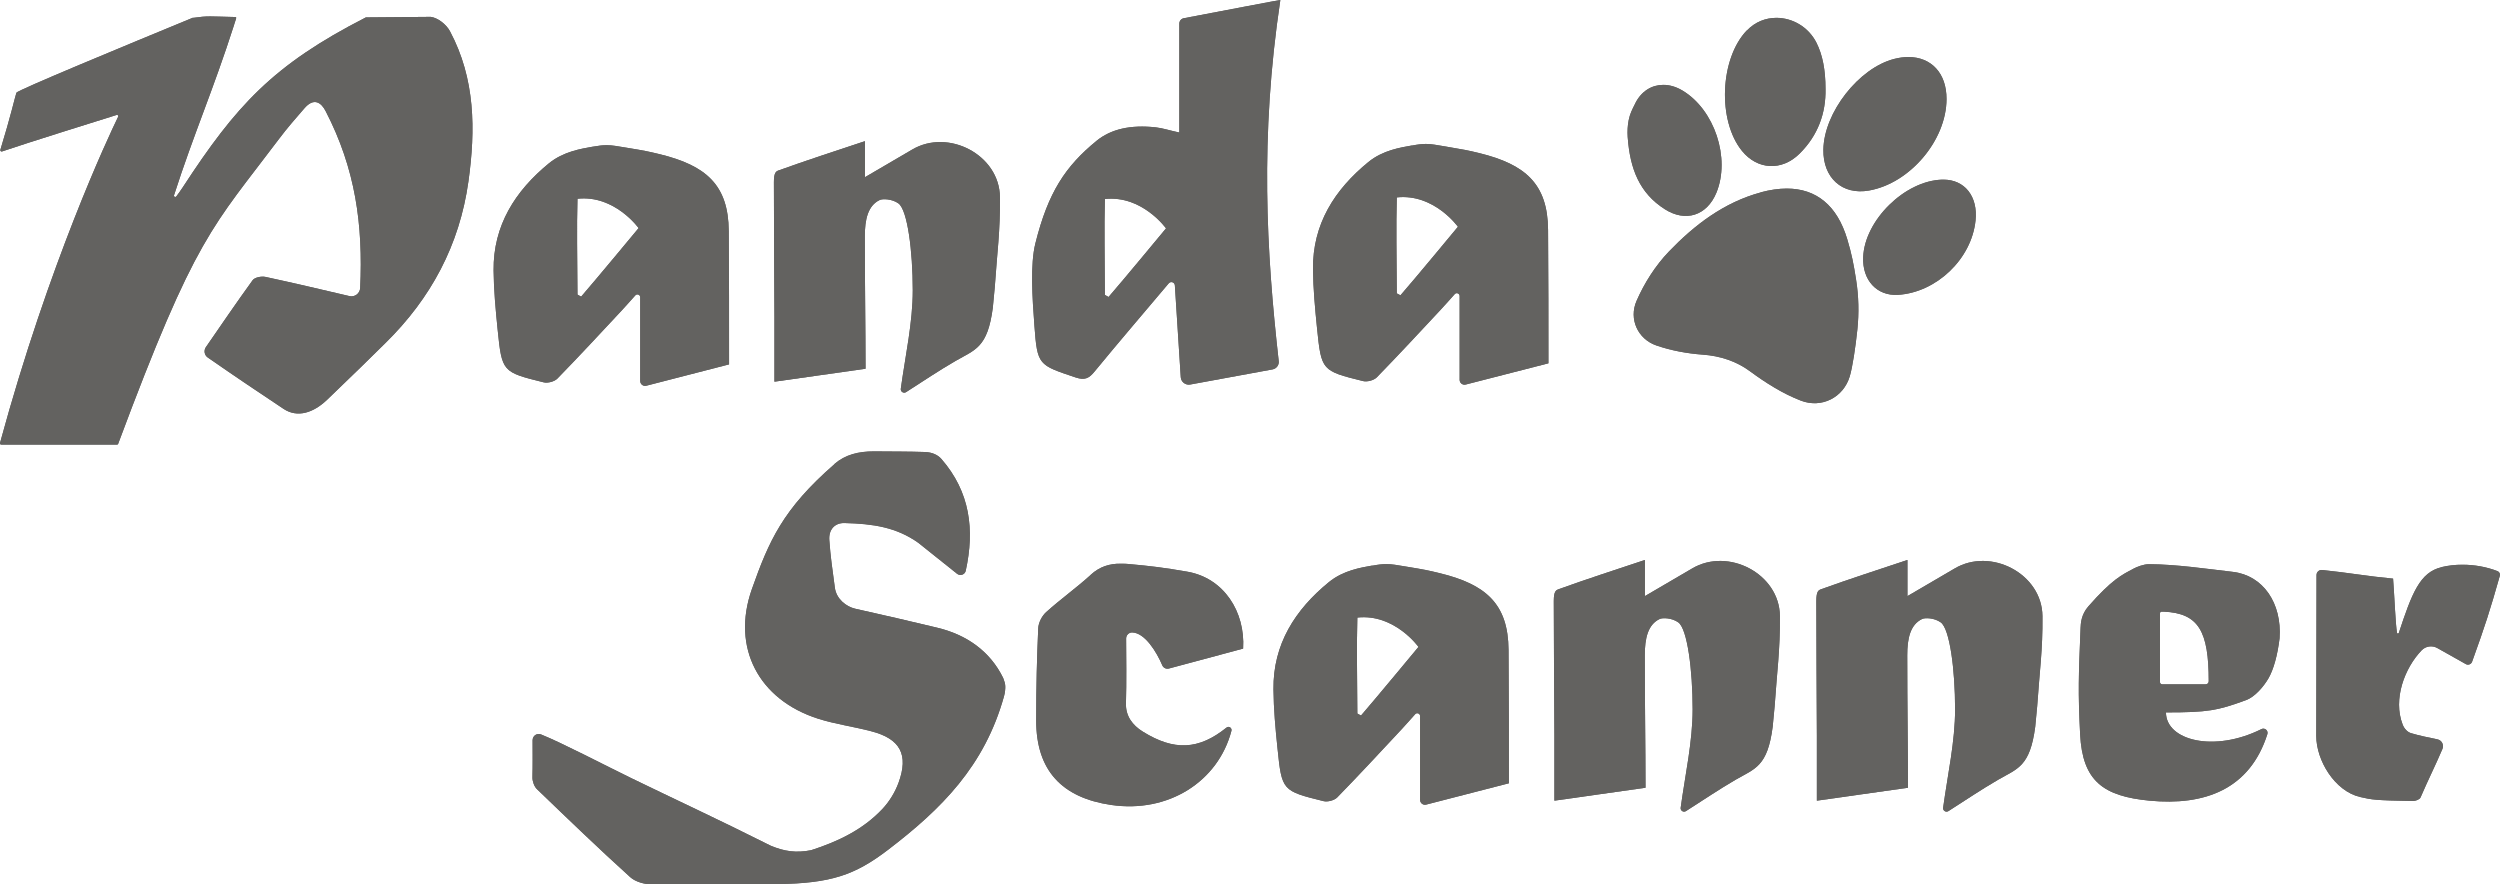 <?xml version="1.0" encoding="UTF-8"?>
<svg id="Warstwa_1" data-name="Warstwa 1" xmlns="http://www.w3.org/2000/svg" xmlns:xlink="http://www.w3.org/1999/xlink" viewBox="0 0 280.14 99.11">
  <defs>
    <style>
      .cls-1 {
        clip-path: url(#clippath-11);
      }

      .cls-2 {
        clip-path: url(#clippath-16);
      }

      .cls-3 {
        clip-path: url(#clippath-2);
      }

      .cls-4 {
        clip-path: url(#clippath-13);
      }

      .cls-5 {
        clip-path: url(#clippath-15);
      }

      .cls-6 {
        clip-path: url(#clippath-6);
      }

      .cls-7 {
        stroke-width: 0px;
      }

      .cls-7, .cls-8 {
        fill: #636260;
      }

      .cls-9 {
        clip-path: url(#clippath-7);
      }

      .cls-10 {
        clip-path: url(#clippath-1);
      }

      .cls-11 {
        clip-path: url(#clippath-4);
      }

      .cls-12 {
        clip-path: url(#clippath-12);
      }

      .cls-13 {
        clip-path: url(#clippath-9);
      }

      .cls-14 {
        clip-path: url(#clippath);
      }

      .cls-15 {
        clip-path: url(#clippath-3);
      }

      .cls-16 {
        clip-path: url(#clippath-8);
      }

      .cls-17 {
        clip-path: url(#clippath-14);
      }

      .cls-18 {
        clip-path: url(#clippath-5);
      }

      .cls-19 {
        clip-path: url(#clippath-10);
      }
    </style>
    <clipPath id="clippath">
      <path class="cls-7" d="M197.31,21.56c-4.13,1.12-7.43,3.64-10.3,6.63-1.51,1.57-2.76,3.54-3.63,5.54-.88,2.02.14,4.26,2.22,4.98,1.65.57,3.44.9,5.19,1.03,1.92.13,3.79.73,5.33,1.88,1.75,1.29,3.65,2.49,5.67,3.27,2.32.9,4.78-.34,5.49-2.73.3-1,.64-3.23.85-5.24.19-1.85.15-3.71-.14-5.55-.28-1.8-.5-2.92-.99-4.55-1.13-3.8-3.48-5.69-6.78-5.69-.9,0-1.88.14-2.92.42"/>
    </clipPath>
    <clipPath id="clippath-1">
      <path class="cls-7" d="M212.27,6.6c-3.98,1.01-7.89,6.02-7.95,10.17-.05,3.17,2.12,5.11,5.11,4.58,4.58-.8,8.68-5.63,8.69-10.25.01-2.91-1.72-4.71-4.28-4.71-.49,0-1.02.07-1.57.21"/>
    </clipPath>
    <clipPath id="clippath-2">
      <path class="cls-7" d="M195.74,3.41c-3.02,3.16-3.3,10.1-.54,13.5,1.74,2.14,4.46,2.27,6.44.32,2.09-2.06,2.97-4.58,2.92-7.26,0-2.15-.33-3.81-1.01-5.17-.9-1.79-2.7-2.8-4.49-2.8-1.2,0-2.39.45-3.31,1.42"/>
    </clipPath>
    <clipPath id="clippath-3">
      <path class="cls-7" d="M217.63,20.13c-4.18.12-8.68,4.54-8.85,8.68-.11,2.59,1.54,4.37,3.9,4.23,4.31-.27,8.24-4.01,8.69-8.32.29-2.7-1.21-4.6-3.61-4.59h-.13"/>
    </clipPath>
    <clipPath id="clippath-4">
      <path class="cls-7" d="M183.25,11.57c-.39.77-.6,1.17-.75,1.91-.12.61-.15,1.24-.11,1.86.26,3.6,1.33,6.29,4.14,8.09,2.35,1.51,4.74.73,5.8-1.83,1.6-3.87-.21-9.32-3.81-11.46-.7-.42-1.44-.63-2.14-.63-1.28,0-2.45.7-3.13,2.05"/>
    </clipPath>
    <clipPath id="clippath-5">
      <path class="cls-7" d="M21.63,1.98C14.01,5.12,1.93,10.12,1.84,10.39c-.15.44-.67,2.73-1.8,6.4-.03.11.07.22.19.18,2.93-1,11.12-3.55,12.84-4.09.12-.04.23.09.17.2C12.17,15.28,5.49,29.47,0,49.64c-.02.09.04.18.14.18h12.97c.06,0,.12-.03.13-.09,8.71-23.35,10.55-24.23,18.06-34.21.97-1.29,1.82-2.23,2.78-3.35,1.11-1.31,1.93-.65,2.41.28,3.35,6.47,4.2,12.73,3.87,19.82-.03.61-.6,1.05-1.2.91-3.2-.75-6.3-1.48-9.41-2.15-.45-.1-1.21.05-1.44.37-1.84,2.54-3.61,5.14-5.24,7.5-.26.38-.17.9.21,1.16,3.14,2.18,5.7,3.9,8.5,5.76,1.54,1.02,3.32.46,4.88-1.03,3.38-3.24,4.37-4.23,6.54-6.36,5.09-5.01,8.29-10.96,9.29-18.1.81-5.82.77-11.5-2.07-16.83-.43-.8-1.4-1.52-2.16-1.61h-.02l-7.22.06s-.05,0-.06.02c-10.4,5.32-14.52,9.88-20.5,19.05-.22.34-.46.66-.7.99-.05.06-.13.08-.2.04h0c-.05-.04-.08-.1-.06-.17,2.23-6.93,4.39-11.78,6.74-19.12,0,0,0-.01,0-.02l.2-.61q.07-.22-.05-.22c-1.45-.03-2.23-.07-2.82-.07-.64,0-1.07.04-1.92.16"/>
    </clipPath>
    <clipPath id="clippath-6">
      <path class="cls-7" d="M93.52,52c-5.81,5.05-7.36,8.63-9.27,14.02-2.31,6.54.76,12.39,7.44,14.52,1.93.61,3.96.88,5.93,1.4,3.26.84,4.23,2.62,3.06,5.79-.39,1.06-1.04,2.12-1.82,2.94-2.18,2.31-4.98,3.64-7.97,4.6-1.71.34-3.03.12-4.52-.5-6.09-3.06-10.69-5.17-15.58-7.55-3.04-1.48-7.84-3.99-10.16-4.92-.46-.19-.95.15-.95.65,0,1.32.02,2.94-.02,4.16,0,.45.2,1.03.52,1.33,3.44,3.31,6.88,6.63,10.43,9.84.59.54,1.63.82,2.47.83,4.03.03,14.03-.04,14.03-.04,6.01-.09,8.68-1.01,12.38-3.83,6.04-4.61,10.83-9.41,13.01-17.2.06-.22.11-.45.13-.69.08-.74-.1-1-.22-1.38-1.47-3.01-4.12-4.86-7.42-5.64-3.67-.88-5.09-1.2-9.16-2.12-.97-.22-2.11-1.06-2.28-2.36-.3-2.25-.48-3.43-.62-5.32-.09-1.19.61-1.95,1.71-1.92,3.2.08,5.81.47,8.27,2.22l4.33,3.46c.36.29.89.1.98-.35,1-4.57.5-8.81-2.74-12.52-.4-.45-1.03-.74-1.82-.77-1.88-.06-3.48-.05-5.66-.07h-.08c-1.71,0-3.19.35-4.44,1.43"/>
    </clipPath>
    <clipPath id="clippath-7">
      <path class="cls-7" d="M64.71,33.02c-.02-4.06-.09-7.59,0-10.75,4.17-.45,6.85,3.29,6.85,3.29,0,0-4.89,5.9-6.44,7.68l-.41-.23ZM66.4,16.44c-1.27.23-3.25.53-4.89,1.86-3.76,3.08-6.26,6.95-6.2,12.02.02,2.2.23,4.4.45,6.59.49,4.77.51,4.78,5.15,5.93.46.12,1.21-.08,1.54-.41,2.44-2.5,4.81-5.06,7.19-7.61.52-.56,1.03-1.14,1.55-1.72.19-.22.55-.08.55.21v9.38c0,.36.34.63.69.53,3.05-.79,6.17-1.59,9.27-2.39,0-5.01,0-9.16-.04-14.94-.03-5.18-2.57-7.34-7.69-8.6-1.33-.32-1.69-.4-3.77-.74-1.04-.17-1.59-.28-2.22-.28-.43,0-.9.05-1.57.17"/>
    </clipPath>
    <clipPath id="clippath-8">
      <path class="cls-7" d="M156.52,32.87c-.02-4.06-.09-7.59,0-10.75,4.18-.45,6.85,3.29,6.85,3.29,0,0-4.88,5.9-6.44,7.68l-.42-.22ZM158.22,16.3c-1.27.23-3.25.52-4.89,1.86-3.77,3.08-6.26,6.95-6.2,12.02.02,2.2.23,4.4.45,6.59.49,4.76.51,4.78,5.15,5.93.46.12,1.21-.08,1.54-.41,2.44-2.5,4.81-5.06,7.19-7.61.52-.56,1.03-1.14,1.55-1.72.19-.22.55-.08.55.21v9.39c0,.36.34.62.68.53,3.05-.79,6.17-1.59,9.27-2.38,0-5.01,0-9.16-.04-14.94-.03-5.18-2.57-7.35-7.69-8.61-1.32-.32-1.69-.39-3.77-.74-1.04-.17-1.59-.29-2.22-.29-.43,0-.89.05-1.56.18"/>
    </clipPath>
    <clipPath id="clippath-9">
      <path class="cls-7" d="M87.28,19.08c-.32.12-.56.24-.56,1.33,0,5.03.04,10.07.06,15.11,0,2.41,0,4.83,0,7.25,3.58-.51,6.92-.99,10.21-1.45,0-5-.08-8.69-.08-14.85,0-1.88.34-3.43,1.67-4.06.31-.15,1.36-.14,2.09.38,1.02.72,1.61,5.35,1.61,9.73,0,3.63-.81,7.21-1.34,11.04-.05.32.31.56.59.38,1.92-1.23,3.71-2.44,5.57-3.51,2.19-1.26,3.56-1.47,4.15-5.93.22-2.39.22-2.23.22-2.31.26-3.85.62-6.25.58-10.1-.05-4.74-5.8-7.73-9.85-5.32-1.67.99-3.35,1.96-5.28,3.09v-4.04c-3.42,1.14-6.55,2.15-9.65,3.27"/>
    </clipPath>
    <clipPath id="clippath-10">
      <path class="cls-7" d="M152.1,79.95c-.02-4.06-.09-7.59,0-10.75,4.17-.45,6.85,3.29,6.85,3.29,0,0-4.89,5.9-6.44,7.69l-.42-.23ZM153.79,63.37c-1.27.23-3.25.53-4.88,1.86-3.77,3.08-6.27,6.95-6.21,12.02.02,2.2.22,4.4.45,6.59.49,4.76.51,4.78,5.15,5.93.46.12,1.21-.08,1.54-.41,2.44-2.5,4.81-5.06,7.19-7.61.52-.56,1.03-1.14,1.55-1.72.19-.22.55-.08.55.21v9.39c0,.36.34.62.68.53,3.06-.79,6.17-1.59,9.27-2.39,0-5.01,0-9.15-.04-14.94-.03-5.18-2.57-7.35-7.7-8.6-1.32-.32-1.69-.4-3.77-.74-1.03-.17-1.59-.28-2.22-.28-.43,0-.9.05-1.57.18"/>
    </clipPath>
    <clipPath id="clippath-11">
      <path class="cls-7" d="M174.67,66.02c-.31.11-.56.23-.56,1.33,0,5.04.05,10.07.07,15.11,0,2.42,0,4.83,0,7.26,3.58-.51,6.92-.99,10.21-1.45,0-5-.08-8.68-.08-14.85,0-1.89.34-3.43,1.67-4.06.31-.15,1.35-.14,2.08.38,1.02.72,1.61,5.35,1.61,9.73,0,3.62-.81,7.2-1.34,11.04-.05.32.31.56.59.38,1.92-1.23,3.72-2.44,5.57-3.52,2.19-1.26,3.57-1.47,4.15-5.93.22-2.39.22-2.23.22-2.31.26-3.85.62-6.26.59-10.1-.05-4.74-5.8-7.73-9.85-5.32-1.67.99-3.35,1.96-5.28,3.09v-4.05c-3.42,1.14-6.55,2.15-9.65,3.27"/>
    </clipPath>
    <clipPath id="clippath-12">
      <path class="cls-7" d="M204.09,66.02c-.32.11-.56.23-.56,1.33,0,5.04.04,10.07.06,15.11,0,2.42,0,4.83,0,7.26,3.58-.51,6.92-.99,10.21-1.45,0-5-.08-8.68-.08-14.85,0-1.89.34-3.43,1.67-4.06.31-.15,1.35-.14,2.08.38,1.02.72,1.61,5.35,1.61,9.73,0,3.62-.81,7.2-1.34,11.04-.05.32.31.56.59.38,1.92-1.23,3.72-2.44,5.58-3.52,2.19-1.26,3.56-1.47,4.15-5.93.22-2.39.22-2.23.22-2.31.26-3.85.63-6.26.59-10.1-.05-4.74-5.8-7.73-9.85-5.32-1.67.99-3.35,1.96-5.28,3.09v-4.05c-3.42,1.14-6.55,2.15-9.65,3.27"/>
    </clipPath>
    <clipPath id="clippath-13">
      <path class="cls-7" d="M242.04,76.45v-7.73c0-.1.08-.18.17-.18h.26c3.9.18,5.03,2.17,5.03,7.8,0,.19-.15.34-.34.34h-4.89c-.12,0-.23-.11-.23-.24M239.03,63.75c-1.25.66-2.36,1.17-5.01,4.19-.83.94-.86,1.96-.88,2.43-.22,5.37-.29,7.14-.05,11.9.26,5.24,2.58,6.95,7.78,7.45,6.18.59,11.23-1.27,13.2-7.45.13-.4-.29-.76-.66-.57-5.32,2.66-10.7,1.27-10.7-1.87,4.71,0,5.76-.2,8.98-1.38.99-.36,1.97-1.52,2.5-2.43.58-1,1.02-2.6,1.25-4.49.28-3.93-1.84-7.06-5.25-7.45-3.11-.36-6.22-.83-9.35-.86h-.02c-.62,0-1.37.3-1.78.52"/>
    </clipPath>
    <clipPath id="clippath-14">
      <path class="cls-7" d="M122.21,64.43c-1.6,1.45-3.38,2.72-4.98,4.16-.47.42-.86,1.18-.89,1.8-.15,3.45-.23,6.38-.23,10.35,0,5.59,2.88,8.65,8.4,9.46,6.37.94,11.98-2.59,13.48-8.31.08-.32-.29-.57-.55-.36-3.13,2.52-5.89,2.62-9.37.46-1.2-.74-1.94-1.78-1.9-3.16.07-2.31.03-5.41.02-7.28,0-.37.3-.69.68-.68,1.42.04,2.72,2.16,3.37,3.68.12.29.45.45.75.36,2.81-.75,5.52-1.48,8.31-2.23.25-4.13-2.16-7.91-6.26-8.62-2.73-.47-3.98-.62-6.58-.86-.3-.03-.59-.04-.87-.04-1.26,0-2.35.32-3.37,1.25"/>
    </clipPath>
    <clipPath id="clippath-15">
      <path class="cls-7" d="M273.58,63.56c-2.42.58-3.31,2.91-4.78,7.37-.04.1-.18.09-.2-.01-.18-1.05-.29-4.2-.44-6.08-2.89-.27-4.96-.66-7.95-.97-.33-.04-.63.23-.63.56,0,6.09-.03,13.06-.03,18.04,0,2.72,2.06,6.18,4.92,6.84,1.36.31,1.62.37,5.91.45.29,0,.75-.17.85-.39.9-2.09,1.64-3.52,2.46-5.45.19-.45-.07-.97-.56-1.07-1.07-.22-2.05-.42-2.98-.7-.38-.12-.74-.49-.92-.96-1.1-2.85.22-6.33,2.12-8.31.46-.48,1.19-.59,1.77-.26,1.04.59,2.09,1.18,3.2,1.8.27.15.61,0,.7-.29,1.46-4.05,1.99-5.69,3.1-9.61.06-.21-.05-.44-.26-.52-1.23-.48-2.6-.72-3.94-.72-.8,0-1.6.09-2.34.27"/>
    </clipPath>
    <clipPath id="clippath-16">
      <path class="cls-7" d="M123.81,33.05c-.01-4.06-.09-7.6,0-10.75,4.17-.45,6.85,3.29,6.85,3.29,0,0-4.88,5.9-6.44,7.69l-.41-.23ZM132.65,2.04c-.29.06-.5.31-.5.61v12.2c-1.08-.23-1.85-.49-2.63-.58-2.84-.31-5.03.19-6.66,1.52-3.46,2.84-5.4,5.72-6.84,11.48-.59,2.36-.34,6.12-.11,9.21.33,4.47.44,4.41,4.64,5.82,1.03.34,1.5.08,2.12-.69,2.66-3.24,5.38-6.41,8.29-9.86.23-.27.67-.13.69.23.22,3.51.44,6.87.66,10.29.04.53.53.91,1.05.82,3.1-.57,6.15-1.13,9.25-1.7.42-.08.73-.49.68-.91-1.38-12.27-2.13-25.1.18-40.48h0c-.13,0-6.86,1.29-10.81,2.04"/>
    </clipPath>
  </defs>
  <g>
    <path class="cls-8" d="M197.31,21.56c-4.13,1.12-7.43,3.64-10.3,6.63-1.51,1.57-2.76,3.54-3.63,5.54-.88,2.02.14,4.26,2.22,4.98,1.65.57,3.44.9,5.19,1.03,1.92.13,3.79.73,5.33,1.88,1.75,1.29,3.65,2.49,5.67,3.27,2.32.9,4.78-.34,5.49-2.73.3-1,.64-3.23.85-5.24.19-1.85.15-3.71-.14-5.55-.28-1.8-.5-2.92-.99-4.55-1.13-3.8-3.48-5.69-6.78-5.69-.9,0-1.88.14-2.92.42"/>
    <g class="cls-14">
      <rect class="cls-7" x="182.5" y="21.13" width="25.83" height="24.64"/>
    </g>
  </g>
  <g>
    <path class="cls-8" d="M212.27,6.6c-3.98,1.01-7.89,6.02-7.95,10.17-.05,3.17,2.12,5.11,5.11,4.58,4.58-.8,8.68-5.63,8.69-10.25.01-2.91-1.72-4.71-4.28-4.71-.49,0-1.02.07-1.57.21"/>
    <g class="cls-10">
      <rect class="cls-7" x="204.27" y="6.39" width="13.86" height="15.48"/>
    </g>
  </g>
  <g>
    <path class="cls-8" d="M195.74,3.41c-3.02,3.16-3.3,10.1-.54,13.5,1.74,2.14,4.46,2.27,6.44.32,2.09-2.06,2.97-4.58,2.92-7.26,0-2.15-.33-3.81-1.01-5.17-.9-1.79-2.7-2.8-4.49-2.8-1.2,0-2.39.45-3.31,1.42"/>
    <g class="cls-3">
      <rect class="cls-7" x="192.44" y="1.99" width="12.16" height="17.19"/>
    </g>
  </g>
  <g>
    <path class="cls-8" d="M217.63,20.13c-4.18.12-8.68,4.54-8.85,8.68-.11,2.59,1.54,4.37,3.9,4.23,4.31-.27,8.24-4.01,8.69-8.32.29-2.7-1.21-4.6-3.61-4.59h-.13"/>
    <g class="cls-15">
      <rect class="cls-7" x="208.68" y="20.12" width="12.98" height="13.06"/>
    </g>
  </g>
  <g>
    <path class="cls-8" d="M183.25,11.57c-.39.77-.6,1.17-.75,1.91-.12.61-.15,1.24-.11,1.86.26,3.6,1.33,6.29,4.14,8.09,2.35,1.51,4.74.73,5.8-1.83,1.6-3.87-.21-9.32-3.81-11.46-.7-.42-1.44-.63-2.14-.63-1.28,0-2.45.7-3.13,2.05"/>
    <g class="cls-11">
      <rect class="cls-7" x="182.35" y="9.52" width="11.58" height="15.42"/>
    </g>
  </g>
  <g>
    <path class="cls-8" d="M21.63,1.98C14.01,5.12,1.93,10.12,1.84,10.39c-.15.44-.67,2.73-1.8,6.4-.03.11.07.22.19.18,2.93-1,11.12-3.55,12.84-4.09.12-.04.23.09.17.2C12.17,15.28,5.49,29.47,0,49.64c-.02.09.04.18.14.18h12.97c.06,0,.12-.03.13-.09,8.71-23.35,10.55-24.23,18.06-34.21.97-1.29,1.82-2.23,2.78-3.35,1.11-1.31,1.93-.65,2.41.28,3.35,6.47,4.2,12.73,3.87,19.82-.03.61-.6,1.05-1.2.91-3.2-.75-6.3-1.48-9.41-2.15-.45-.1-1.21.05-1.44.37-1.84,2.54-3.61,5.14-5.24,7.5-.26.38-.17.9.21,1.16,3.14,2.18,5.7,3.9,8.5,5.76,1.54,1.02,3.32.46,4.88-1.03,3.38-3.24,4.37-4.23,6.54-6.36,5.09-5.01,8.29-10.96,9.29-18.1.81-5.82.77-11.5-2.07-16.83-.43-.8-1.4-1.52-2.16-1.61h-.02l-7.22.06s-.05,0-.06.02c-10.4,5.32-14.52,9.88-20.5,19.05-.22.34-.46.66-.7.99-.05.06-.13.08-.2.04h0c-.05-.04-.08-.1-.06-.17,2.23-6.93,4.39-11.78,6.74-19.12,0,0,0-.01,0-.02l.2-.61q.07-.22-.05-.22c-1.45-.03-2.23-.07-2.82-.07-.64,0-1.07.04-1.92.16"/>
    <g class="cls-18">
      <rect class="cls-7" x="-.02" y="1.82" width="53.32" height="48"/>
    </g>
  </g>
  <g>
    <path class="cls-8" d="M93.52,52c-5.81,5.05-7.36,8.63-9.27,14.02-2.31,6.54.76,12.39,7.44,14.52,1.93.61,3.96.88,5.93,1.4,3.26.84,4.23,2.62,3.06,5.79-.39,1.06-1.04,2.12-1.82,2.94-2.18,2.31-4.98,3.64-7.97,4.6-1.71.34-3.03.12-4.52-.5-6.09-3.06-10.69-5.17-15.58-7.55-3.04-1.48-7.84-3.99-10.16-4.92-.46-.19-.95.15-.95.65,0,1.32.02,2.94-.02,4.16,0,.45.2,1.03.52,1.33,3.44,3.31,6.88,6.63,10.43,9.84.59.54,1.63.82,2.47.83,4.03.03,14.03-.04,14.03-.04,6.01-.09,8.68-1.01,12.38-3.83,6.04-4.61,10.83-9.41,13.01-17.2.06-.22.11-.45.13-.69.08-.74-.1-1-.22-1.38-1.47-3.01-4.12-4.86-7.42-5.64-3.67-.88-5.09-1.2-9.16-2.12-.97-.22-2.11-1.06-2.28-2.36-.3-2.25-.48-3.43-.62-5.32-.09-1.19.61-1.95,1.71-1.92,3.2.08,5.81.47,8.27,2.22l4.33,3.46c.36.29.89.1.98-.35,1-4.57.5-8.81-2.74-12.52-.4-.45-1.03-.74-1.82-.77-1.88-.06-3.48-.05-5.66-.07h-.08c-1.71,0-3.19.35-4.44,1.43"/>
    <g class="cls-6">
      <rect class="cls-7" x="59.67" y="50.57" width="53.07" height="48.56"/>
    </g>
  </g>
  <g>
    <path class="cls-8" d="M64.71,33.02c-.02-4.06-.09-7.59,0-10.75,4.17-.45,6.85,3.29,6.85,3.29,0,0-4.89,5.9-6.44,7.68l-.41-.23ZM66.4,16.44c-1.27.23-3.25.53-4.89,1.86-3.76,3.08-6.26,6.95-6.2,12.02.02,2.2.23,4.4.45,6.59.49,4.77.51,4.78,5.15,5.93.46.12,1.21-.08,1.54-.41,2.44-2.5,4.81-5.06,7.19-7.61.52-.56,1.03-1.14,1.55-1.72.19-.22.55-.08.55.21v9.38c0,.36.34.63.69.53,3.05-.79,6.17-1.59,9.27-2.39,0-5.01,0-9.16-.04-14.94-.03-5.18-2.57-7.34-7.69-8.6-1.33-.32-1.69-.4-3.77-.74-1.04-.17-1.59-.28-2.22-.28-.43,0-.9.05-1.57.17"/>
    <g class="cls-9">
      <rect class="cls-7" x="55.25" y="16.27" width="26.44" height="27.04"/>
    </g>
  </g>
  <g>
    <path class="cls-8" d="M156.52,32.87c-.02-4.06-.09-7.59,0-10.75,4.18-.45,6.85,3.29,6.85,3.29,0,0-4.88,5.9-6.44,7.68l-.42-.22ZM158.22,16.3c-1.27.23-3.25.52-4.89,1.86-3.77,3.08-6.26,6.95-6.2,12.02.02,2.2.23,4.4.45,6.59.49,4.76.51,4.78,5.15,5.93.46.12,1.21-.08,1.54-.41,2.44-2.5,4.81-5.06,7.19-7.61.52-.56,1.03-1.14,1.55-1.72.19-.22.55-.08.55.21v9.39c0,.36.34.62.68.53,3.05-.79,6.17-1.59,9.27-2.38,0-5.01,0-9.16-.04-14.94-.03-5.18-2.57-7.35-7.69-8.61-1.32-.32-1.69-.39-3.77-.74-1.04-.17-1.59-.29-2.22-.29-.43,0-.89.05-1.56.18"/>
    <g class="cls-16">
      <rect class="cls-7" x="147.07" y="16.12" width="26.44" height="27.04"/>
    </g>
  </g>
  <g>
    <path class="cls-8" d="M87.28,19.08c-.32.12-.56.24-.56,1.33,0,5.03.04,10.07.06,15.11,0,2.41,0,4.83,0,7.25,3.58-.51,6.92-.99,10.21-1.45,0-5-.08-8.69-.08-14.85,0-1.88.34-3.43,1.67-4.06.31-.15,1.36-.14,2.09.38,1.02.72,1.61,5.35,1.61,9.73,0,3.63-.81,7.21-1.34,11.04-.05.32.31.56.59.38,1.92-1.23,3.71-2.44,5.57-3.51,2.19-1.26,3.56-1.47,4.15-5.93.22-2.39.22-2.23.22-2.31.26-3.85.62-6.25.58-10.1-.05-4.74-5.8-7.73-9.85-5.32-1.67.99-3.35,1.96-5.28,3.09v-4.04c-3.42,1.14-6.55,2.15-9.65,3.27"/>
    <g class="cls-13">
      <rect class="cls-7" x="86.71" y="14.36" width="25.38" height="29.76"/>
    </g>
  </g>
  <g>
    <path class="cls-8" d="M152.1,79.95c-.02-4.06-.09-7.59,0-10.75,4.17-.45,6.85,3.29,6.85,3.29,0,0-4.89,5.9-6.44,7.69l-.42-.23ZM153.79,63.37c-1.27.23-3.25.53-4.88,1.86-3.77,3.08-6.27,6.95-6.21,12.02.02,2.2.22,4.4.45,6.59.49,4.76.51,4.78,5.15,5.93.46.12,1.21-.08,1.54-.41,2.44-2.5,4.81-5.06,7.19-7.61.52-.56,1.03-1.14,1.55-1.72.19-.22.55-.08.55.21v9.39c0,.36.34.62.68.53,3.06-.79,6.17-1.59,9.27-2.39,0-5.01,0-9.15-.04-14.94-.03-5.18-2.57-7.35-7.7-8.6-1.32-.32-1.69-.4-3.77-.74-1.03-.17-1.59-.28-2.22-.28-.43,0-.9.05-1.57.18"/>
    <g class="cls-19">
      <rect class="cls-7" x="142.64" y="63.2" width="26.44" height="27.04"/>
    </g>
  </g>
  <g>
    <path class="cls-8" d="M174.67,66.02c-.31.11-.56.23-.56,1.33,0,5.04.05,10.07.07,15.11,0,2.42,0,4.83,0,7.26,3.58-.51,6.92-.99,10.21-1.45,0-5-.08-8.68-.08-14.85,0-1.89.34-3.43,1.67-4.06.31-.15,1.35-.14,2.08.38,1.02.72,1.61,5.35,1.61,9.73,0,3.62-.81,7.2-1.34,11.04-.05.32.31.56.59.38,1.92-1.23,3.72-2.44,5.57-3.52,2.19-1.26,3.57-1.47,4.15-5.93.22-2.39.22-2.23.22-2.31.26-3.85.62-6.26.59-10.1-.05-4.74-5.8-7.73-9.85-5.32-1.67.99-3.35,1.96-5.28,3.09v-4.05c-3.42,1.14-6.55,2.15-9.65,3.27"/>
    <g class="cls-1">
      <rect class="cls-7" x="174.1" y="61.3" width="25.38" height="29.76"/>
    </g>
  </g>
  <g>
    <path class="cls-8" d="M204.09,66.02c-.32.11-.56.23-.56,1.33,0,5.04.04,10.07.06,15.11,0,2.42,0,4.83,0,7.26,3.58-.51,6.92-.99,10.21-1.45,0-5-.08-8.68-.08-14.85,0-1.89.34-3.43,1.67-4.06.31-.15,1.35-.14,2.08.38,1.02.72,1.61,5.35,1.61,9.73,0,3.62-.81,7.2-1.34,11.04-.05.32.31.56.59.38,1.92-1.23,3.72-2.44,5.58-3.52,2.19-1.26,3.56-1.47,4.15-5.93.22-2.39.22-2.23.22-2.31.26-3.85.63-6.26.59-10.1-.05-4.74-5.8-7.73-9.85-5.32-1.67.99-3.35,1.96-5.28,3.09v-4.05c-3.42,1.14-6.55,2.15-9.65,3.27"/>
    <g class="cls-12">
      <rect class="cls-7" x="203.53" y="61.3" width="25.38" height="29.76"/>
    </g>
  </g>
  <g>
    <path class="cls-8" d="M242.04,76.45v-7.73c0-.1.08-.18.17-.18h.26c3.9.18,5.03,2.17,5.03,7.8,0,.19-.15.34-.34.34h-4.89c-.12,0-.23-.11-.23-.24M239.03,63.75c-1.25.66-2.36,1.17-5.01,4.19-.83.94-.86,1.96-.88,2.43-.22,5.37-.29,7.14-.05,11.9.26,5.24,2.58,6.95,7.78,7.45,6.18.59,11.23-1.27,13.2-7.45.13-.4-.29-.76-.66-.57-5.32,2.66-10.7,1.27-10.7-1.87,4.71,0,5.76-.2,8.98-1.38.99-.36,1.97-1.52,2.5-2.43.58-1,1.02-2.6,1.25-4.49.28-3.93-1.84-7.06-5.25-7.45-3.11-.36-6.22-.83-9.35-.86h-.02c-.62,0-1.37.3-1.78.52"/>
    <g class="cls-4">
      <rect class="cls-7" x="232.85" y="63.23" width="22.86" height="27.08"/>
    </g>
  </g>
  <g>
    <path class="cls-8" d="M122.21,64.43c-1.6,1.45-3.38,2.72-4.98,4.16-.47.42-.86,1.18-.89,1.8-.15,3.45-.23,6.38-.23,10.35,0,5.59,2.88,8.65,8.4,9.46,6.37.94,11.98-2.59,13.48-8.31.08-.32-.29-.57-.55-.36-3.13,2.52-5.89,2.62-9.37.46-1.2-.74-1.94-1.78-1.9-3.16.07-2.31.03-5.41.02-7.28,0-.37.3-.69.68-.68,1.42.04,2.72,2.16,3.37,3.68.12.29.45.45.75.36,2.81-.75,5.52-1.48,8.31-2.23.25-4.13-2.16-7.91-6.26-8.62-2.73-.47-3.98-.62-6.58-.86-.3-.03-.59-.04-.87-.04-1.26,0-2.35.32-3.37,1.25"/>
    <g class="cls-17">
      <rect class="cls-7" x="116.11" y="63.18" width="23.44" height="27.97"/>
    </g>
  </g>
  <g>
    <path class="cls-8" d="M273.58,63.56c-2.42.58-3.31,2.91-4.78,7.37-.04.1-.18.09-.2-.01-.18-1.05-.29-4.2-.44-6.08-2.89-.27-4.96-.66-7.95-.97-.33-.04-.63.23-.63.56,0,6.09-.03,13.06-.03,18.04,0,2.72,2.06,6.18,4.92,6.84,1.36.31,1.62.37,5.91.45.29,0,.75-.17.85-.39.9-2.09,1.64-3.52,2.46-5.45.19-.45-.07-.97-.56-1.07-1.07-.22-2.05-.42-2.98-.7-.38-.12-.74-.49-.92-.96-1.1-2.85.22-6.33,2.12-8.31.46-.48,1.19-.59,1.77-.26,1.04.59,2.09,1.18,3.2,1.8.27.15.61,0,.7-.29,1.46-4.05,1.99-5.69,3.1-9.61.06-.21-.05-.44-.26-.52-1.23-.48-2.6-.72-3.94-.72-.8,0-1.6.09-2.34.27"/>
    <g class="cls-5">
      <rect class="cls-7" x="259.55" y="63.29" width="20.63" height="26.48"/>
    </g>
  </g>
  <g>
    <path class="cls-8" d="M123.81,33.05c-.01-4.06-.09-7.6,0-10.75,4.17-.45,6.85,3.29,6.85,3.29,0,0-4.88,5.9-6.44,7.69l-.41-.23ZM132.65,2.04c-.29.06-.5.31-.5.61v12.2c-1.08-.23-1.85-.49-2.63-.58-2.84-.31-5.03.19-6.66,1.52-3.46,2.84-5.4,5.72-6.84,11.48-.59,2.36-.34,6.12-.11,9.21.33,4.47.44,4.41,4.64,5.82,1.03.34,1.5.08,2.12-.69,2.66-3.24,5.38-6.41,8.29-9.86.23-.27.67-.13.69.23.22,3.51.44,6.87.66,10.29.04.53.53.91,1.05.82,3.1-.57,6.15-1.13,9.25-1.7.42-.08.73-.49.68-.91-1.38-12.27-2.13-25.1.18-40.48h0c-.13,0-6.86,1.29-10.81,2.04"/>
    <g class="cls-2">
      <rect class="cls-7" x="115.42" width="28.04" height="43.18"/>
    </g>
  </g>
</svg>